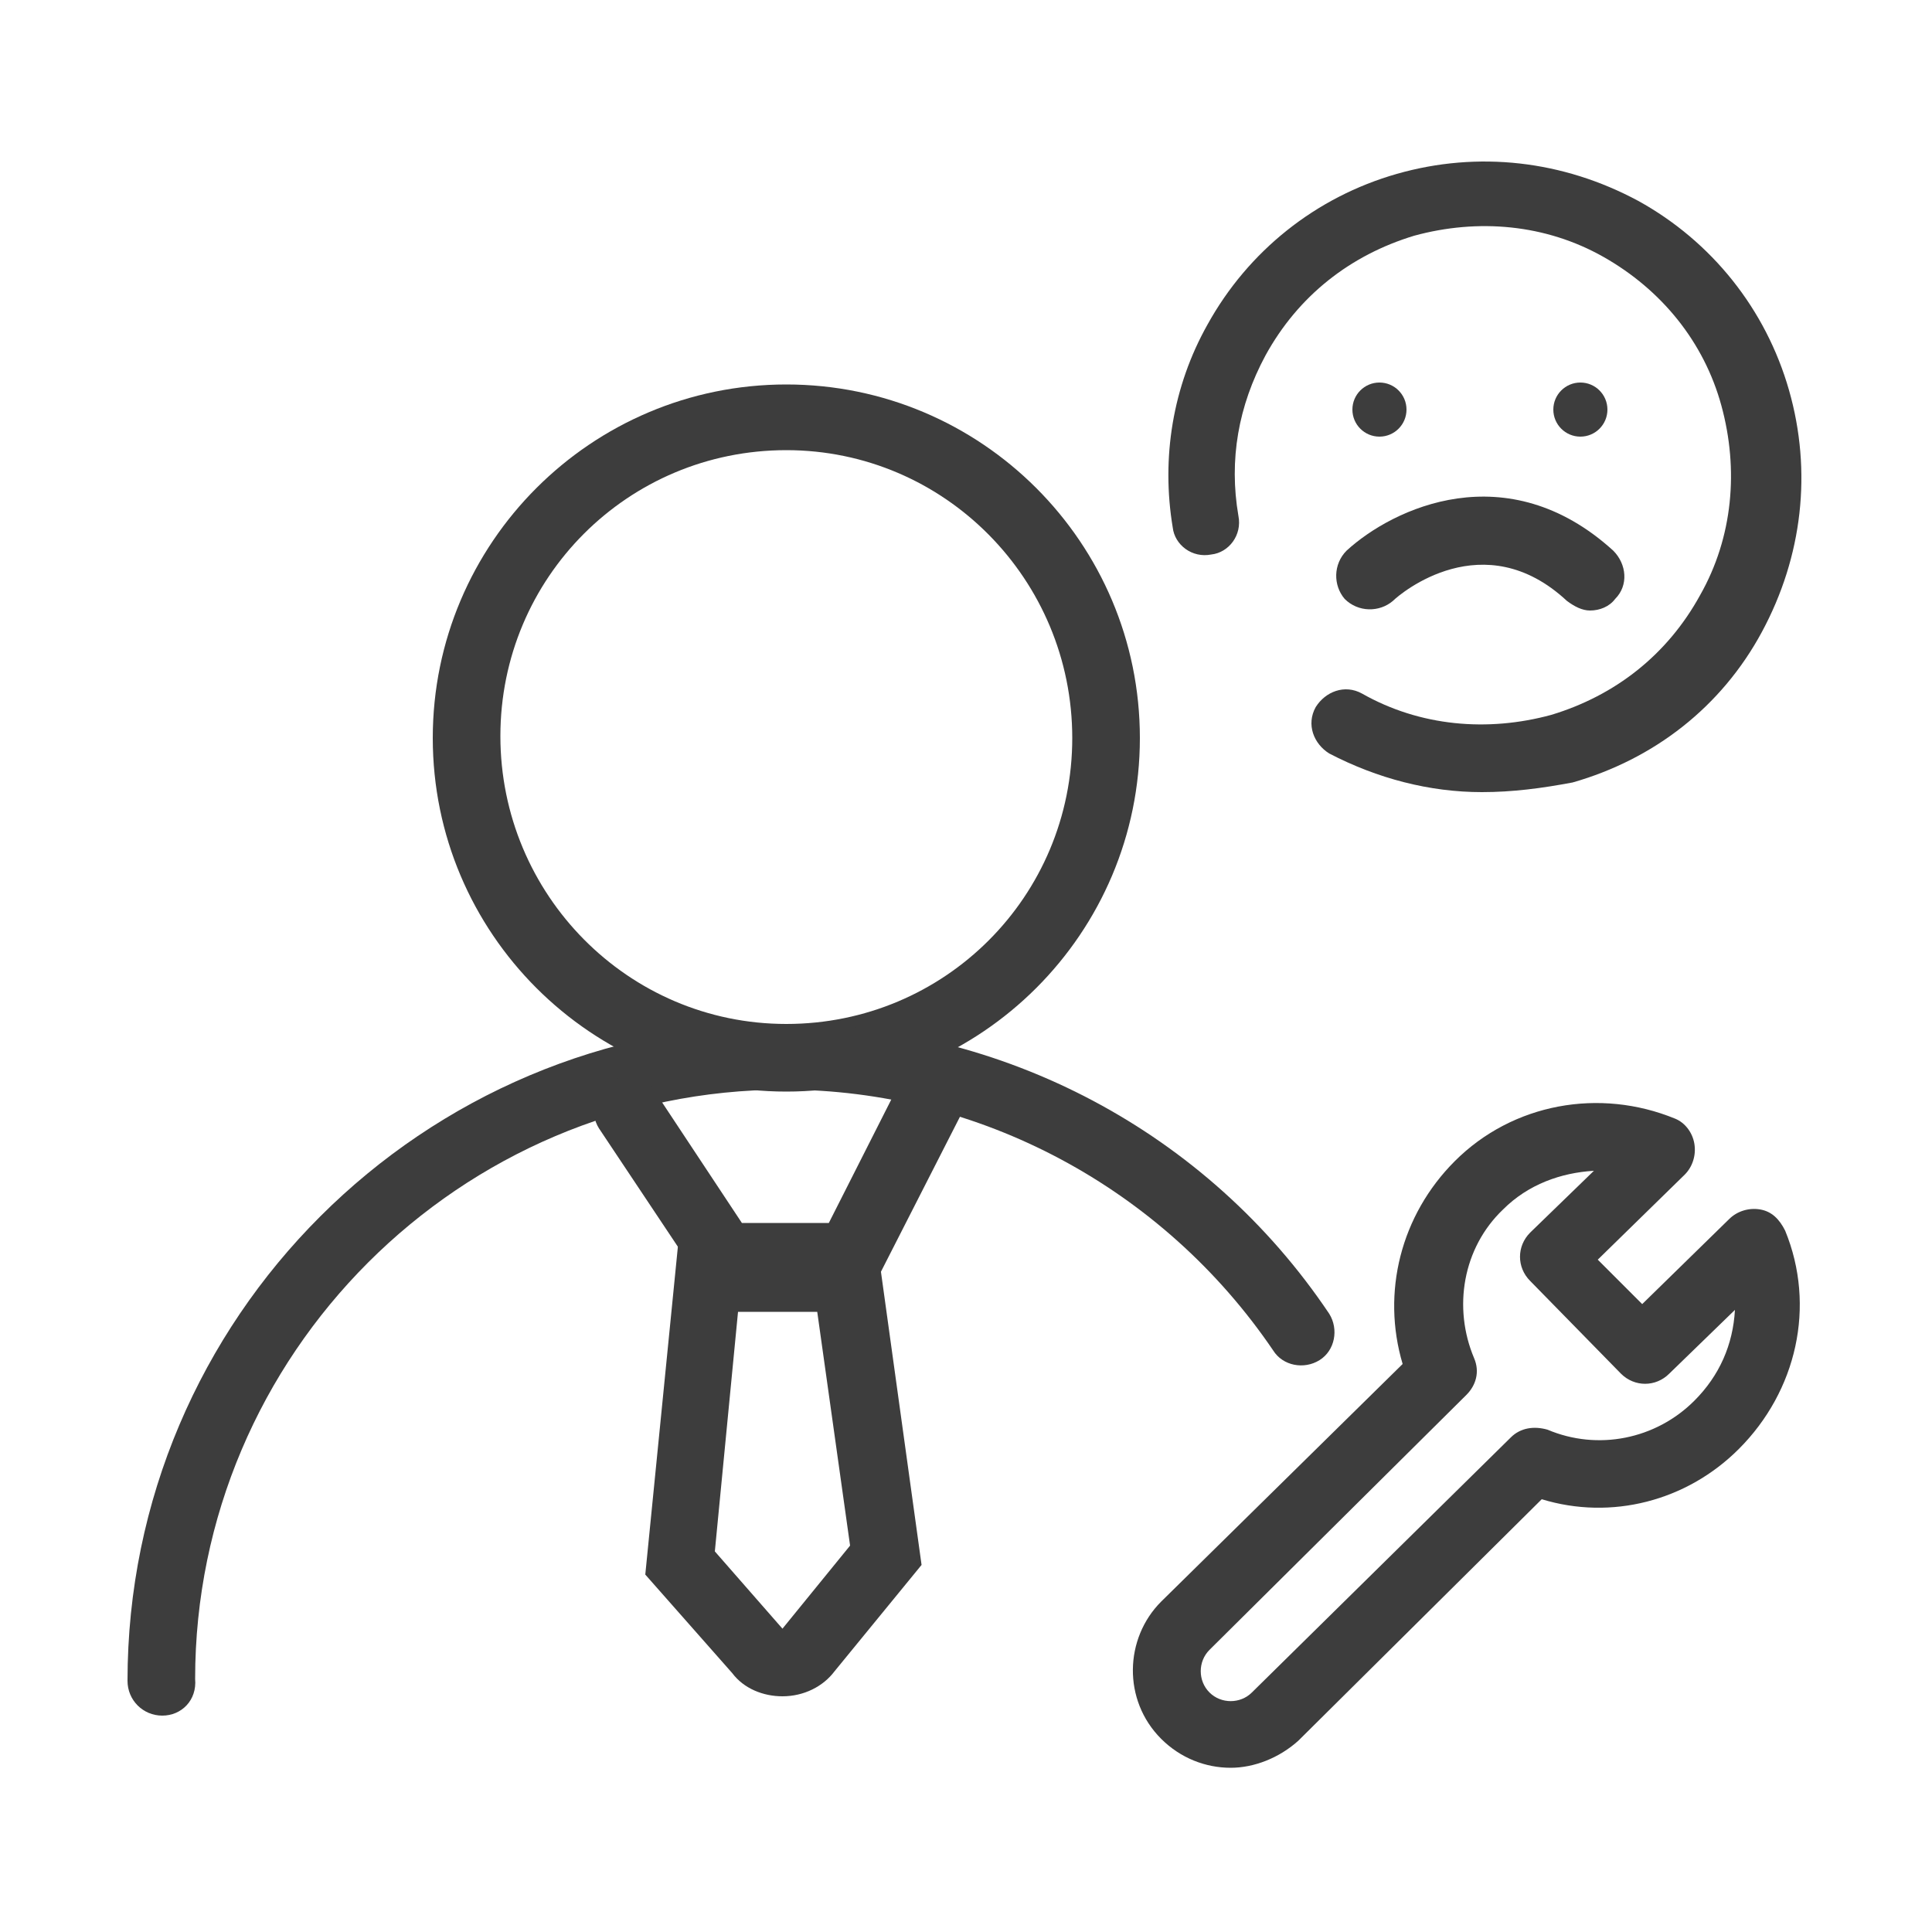 <?xml version="1.0" encoding="utf-8"?>
<!-- Generator: Adobe Illustrator 26.0.2, SVG Export Plug-In . SVG Version: 6.00 Build 0)  -->
<svg version="1.1" id="图层_1" xmlns="http://www.w3.org/2000/svg" xmlns:xlink="http://www.w3.org/1999/xlink" x="0px" y="0px"
	 viewBox="0 0 100 100" style="enable-background:new 0 0 100 100;" xml:space="preserve">
<style type="text/css">
	.st0{fill:#3D3D3D;}
</style>
<g>
	<g>
		<path class="st0" d="M40.7,56.5c-10.1,0-18.3-8.2-18.3-18.3s8.2-18.3,18.3-18.3S59,28.1,59,38.2S50.8,56.5,40.7,56.5z M40.7,23.3
			c-8.2,0-14.8,6.6-14.8,14.8S32.5,53,40.7,53s14.8-6.6,14.8-14.8S48.9,23.3,40.7,23.3z"/>
		<path class="st0" d="M8.4,88.8c-1,0-1.8-0.8-1.8-1.8c0-18.8,15.3-34,34-34c11.3,0,21.9,5.6,28.2,15c0.5,0.8,0.3,1.9-0.5,2.4
			c-0.8,0.5-1.9,0.3-2.4-0.5c-5.7-8.4-15.2-13.5-25.3-13.5c-16.8,0-30.5,13.7-30.5,30.5C10.2,88,9.4,88.8,8.4,88.8z"/>
	</g>
	<path class="st0" d="M45.1,66.8h-8.5L31,58.4c-0.5-0.8-0.3-1.9,0.5-2.4s1.9-0.3,2.4,0.5l4.5,6.8h4.5l4.2-8.3
		c0.4-0.9,1.5-1.2,2.4-0.8c0.9,0.4,1.2,1.5,0.8,2.4L45.1,66.8z"/>
	<path class="st0" d="M40.5,87.8c-1,0-2-0.4-2.6-1.2l-4.5-5.1l1.7-17.1h10.3L47.7,81l-4.5,5.5C42.6,87.3,41.6,87.8,40.5,87.8
		C40.6,87.8,40.5,87.8,40.5,87.8z M37,80.3l3.5,4L44,80l-1.7-12.1h-4.1L37,80.3z"/>
</g>
<path class="st0" d="M63.7,91.5c-1.3,0-2.6-0.5-3.6-1.5c-2-2-1.9-5.2,0-7.1l12.5-12.3c-1.1-3.7-0.1-7.7,2.7-10.5
	c3-3,7.5-3.8,11.4-2.2c0.5,0.2,0.9,0.7,1,1.3s-0.1,1.2-0.5,1.6l-4.5,4.4l2.3,2.3l4.5-4.4c0.4-0.4,1-0.6,1.6-0.5
	c0.6,0.1,1,0.5,1.3,1.1C94,67.6,93,72,90,75c-2.7,2.7-6.6,3.7-10.2,2.6L67.2,90.1C66.2,91,64.9,91.5,63.7,91.5z M82.5,60.6
	c-1.7,0.1-3.4,0.7-4.7,2c-2.1,2-2.6,5.1-1.5,7.7c0.3,0.7,0.1,1.4-0.4,1.9L62.6,85.4C62,86,62,87,62.6,87.6c0.6,0.6,1.6,0.6,2.2,0
	l13.4-13.2c0.5-0.5,1.2-0.6,1.9-0.4c2.6,1.1,5.6,0.5,7.6-1.5v0c1.3-1.3,2-2.9,2.1-4.7l-3.4,3.3c-0.7,0.7-1.8,0.7-2.5,0l-4.7-4.8
	c-0.7-0.7-0.7-1.8,0-2.5L82.5,60.6z"/>
<g>
	<path class="st0" d="M76.7,41c-2.7,0-5.4-0.7-7.9-2c-0.8-0.5-1.2-1.5-0.7-2.4c0.5-0.8,1.5-1.2,2.4-0.7c3,1.7,6.5,2,9.8,1.1
		c3.3-1,6-3.1,7.7-6.2c1.7-3,2-6.5,1.1-9.8S86,15,83,13.3c-3-1.7-6.5-2-9.8-1.1c-3.3,1-6,3.1-7.7,6.2c-1.4,2.6-1.9,5.4-1.4,8.3
		c0.2,1-0.5,1.9-1.4,2c-1,0.2-1.9-0.5-2-1.4c-0.6-3.6,0-7.3,1.8-10.5c2.1-3.8,5.6-6.6,9.8-7.8c4.2-1.2,8.6-0.7,12.5,1.4
		c3.8,2.1,6.6,5.6,7.8,9.8c1.2,4.2,0.7,8.6-1.4,12.5s-5.6,6.6-9.8,7.8C79.8,40.8,78.3,41,76.7,41z"/>
	<path class="st0" d="M82.3,31.6c-0.4,0-0.8-0.2-1.2-0.5c-4.3-4-8.6-0.4-9,0c-0.7,0.6-1.8,0.6-2.5-0.1c-0.6-0.7-0.6-1.8,0.1-2.5
		c2.4-2.2,8.3-5,13.8,0c0.7,0.7,0.8,1.8,0.1,2.5C83.3,31.4,82.8,31.6,82.3,31.6z"/>
	<circle class="st0" cx="71.4" cy="21.2" r="1.4"/>
	<circle class="st0" cx="81.8" cy="21.2" r="1.4"/>
</g>
</svg>
